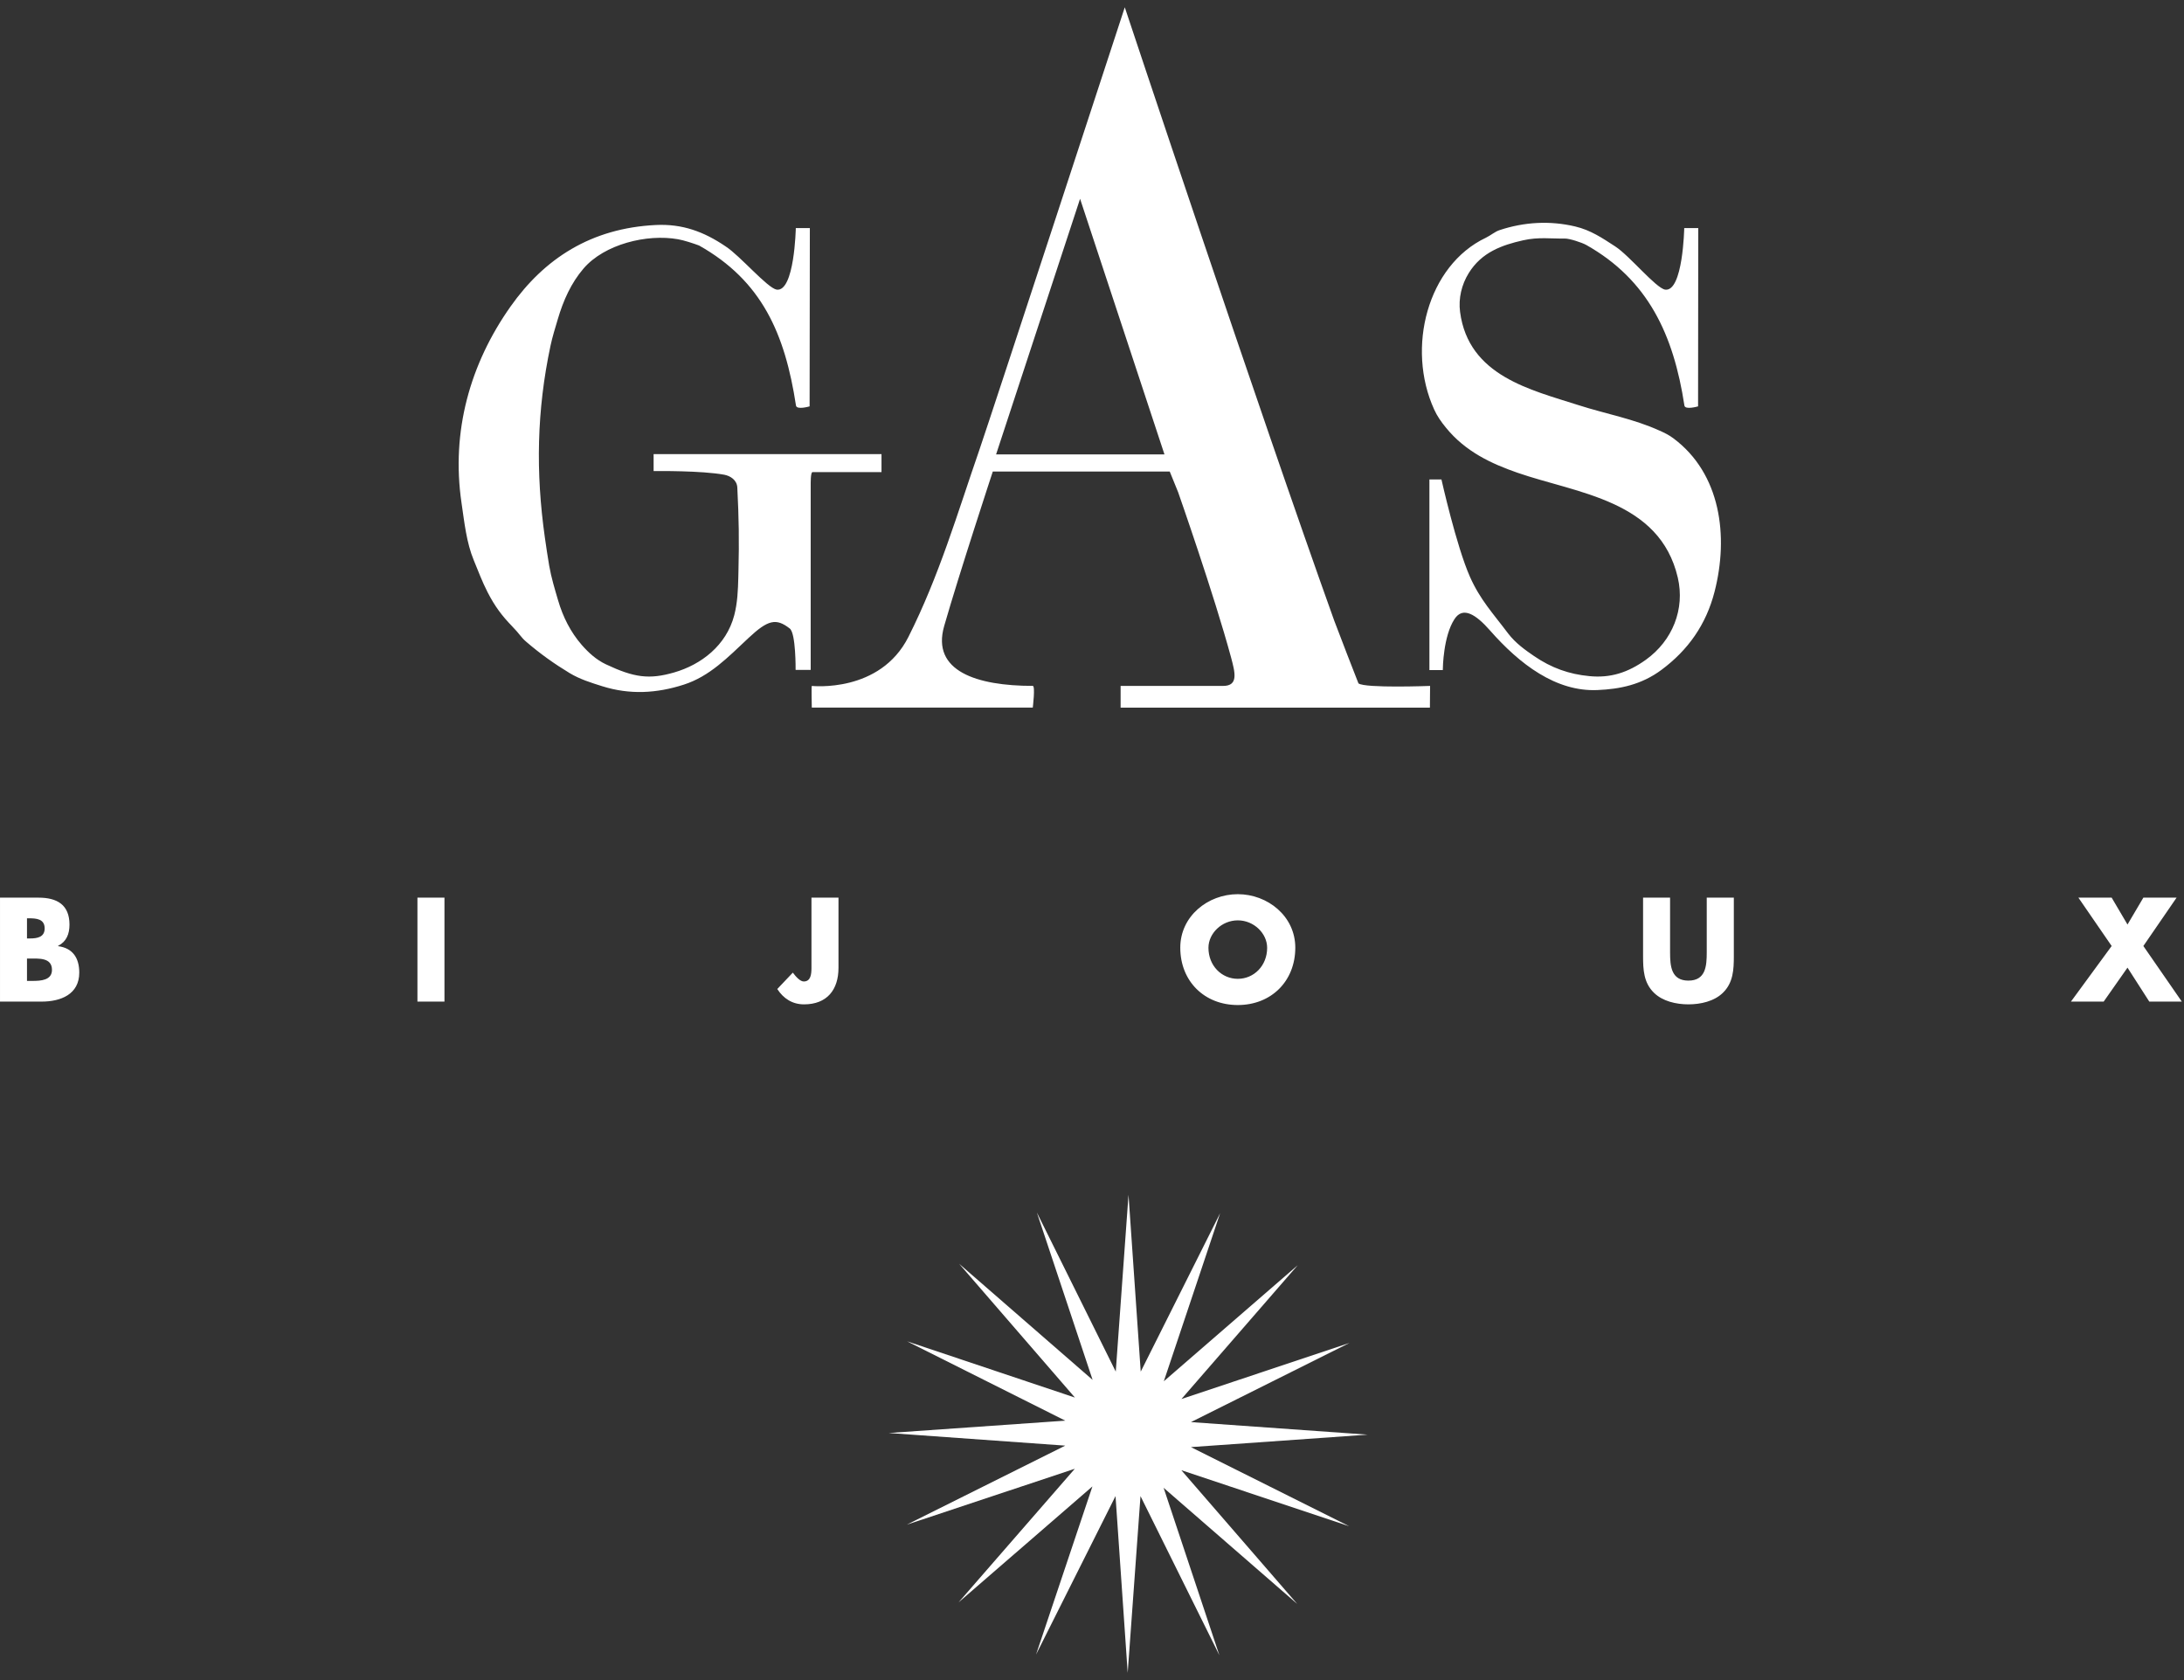 <svg xmlns="http://www.w3.org/2000/svg" width="390" height="300" viewBox="0 0 390 300">
    <rect x="0" y="0" width="390" height="300" fill="#333333" stroke="none"/>
    <path fill="#FFF" fill-rule="evenodd" d="M201.52 213.343l2.182 31.583 14.18-28.299-10.055 30.017 23.911-20.726-20.764 23.896 30.007-10.016-28.307 14.138 31.54 2.24-31.55 2.226 28.265 14.128-29.976-10.004 20.684 23.87-23.847-20.724 9.951 29.887-14.08-28.406-2.287 31.565-2.173-31.572-14.19 28.294 10.066-30.02-23.915 20.717 20.769-23.868-30.008 9.983 28.302-14.113-31.528-2.255 31.534-2.205-28.251-14.164 29.971 10.04-20.675-23.889 23.834 20.732-9.957-29.893 14.09 28.414 2.277-31.576zm19.515-53.674c5.34 0 10.268 3.934 10.268 9.547 0 6.012-4.319 10.247-10.268 10.247-5.953 0-10.271-4.235-10.271-10.247 0-5.613 4.926-9.547 10.271-9.547zm-71.305.62v12.532c0 3.914-2.045 6.522-6.158 6.522-2.073 0-3.668-1.034-4.774-2.74l2.779-2.927c.547.74 1.306 1.578 1.952 1.578 1.268 0 1.368-1.346 1.375-2.367v-12.599h4.826zm148.498 0v9.773c0 2.407.178 5.041 3.273 5.041 3.106 0 3.274-2.634 3.274-5.041v-9.773h4.838v10.439c0 2.388-.102 4.753-1.952 6.548-1.548 1.525-3.989 2.066-6.155 2.066-2.166 0-4.605-.541-6.153-2.066-1.852-1.795-1.947-4.16-1.947-6.548v-10.44h4.822zm78.855 0l2.827 4.8 2.833-4.8h5.933l-5.933 8.634 6.867 9.927h-5.808l-3.892-6.065-4.254 6.065h-5.844l7.271-9.927-5.939-8.634h5.939zm-370.19 0c3.3 0 5.514 1.268 5.514 4.82 0 1.67-.54 3.028-2.04 3.794v.047c2.654.34 3.787 2.15 3.787 4.726 0 3.888-3.321 5.174-6.721 5.174H.001v-18.561zm72.476 0v18.56h-4.827v-18.56h4.827zM9.28 173.186c0-2.239-2.393-2.018-3.967-2.018H4.82v3.987h1.03c1.433-.004 3.431-.113 3.431-1.969zm211.754-8.843c-2.88 0-5.24 2.338-5.24 4.9 0 3.2 2.36 5.54 5.24 5.54 2.887 0 5.242-2.34 5.242-5.54 0-2.562-2.355-4.9-5.242-4.9zm-215.728-.367H4.82v3.597h.542c1.28 0 2.613-.22 2.613-1.793 0-1.71-1.502-1.804-2.808-1.804zM200.853 1.3s23.875 71.804 37.4 109.519c.395 1.1 4.308 11.209 4.329 11.209 1.185.898 12.79.452 12.79.452l-.032 3.878H200.11v-3.878h18.299c2.79 0 2.135-2.407 1.427-5.068-3.012-11.163-9.46-29.535-9.46-29.535l-1.495-3.678h-31.597s-6.029 18.325-8.688 27.61c-2.303 8.043 5.849 10.666 15.828 10.666.477 0 0 3.877 0 3.877h-39.462s-.083-3.862 0-3.867c.086-.005 12.192 1.328 17.265-8.772 5.488-10.9 8.714-21.981 12.634-33.306 2.187-6.343 25.993-79.107 25.993-79.107zM117.11 40.177c4.728-.226 8.566 1.173 12.478 3.83 2.567 1.663 7.43 7.407 9.1 7.712 3.193.442 3.42-10.99 3.42-10.99h2.507l-.042 31.834s-2.309.68-2.433-.148c-1.968-12.869-6.117-22.28-17.307-28.577-.914-.345-2.723-.942-3.757-1.116-5.587-.993-13.152.897-16.871 5.224-2.204 2.566-3.615 5.692-4.602 9.061-.467 1.59-.95 3.095-1.301 4.742-2.455 11.569-2.655 22.586-1.003 34.243.243 1.704.48 3.309.772 5.02.378 2.167.987 4.133 1.59 6.195.87 2.98 2.234 5.661 4.212 7.943 1.233 1.407 2.613 2.665 4.324 3.473 5.047 2.382 7.743 2.739 12.187 1.453 4.826-1.396 9.311-4.812 10.728-10.199.58-2.22.675-4.518.73-6.809l.026-1.144c.135-5.314.073-9.458-.206-14.878-.073-1.336-1.233-2.066-2.329-2.276-4.087-.75-12.024-.659-12.585-.651h-.032v-3.033h40.695v3.221h-12.323c-.352 0-.321 2.037-.321 2.44v32.878l-2.696-.01s.069-6.52-1.04-7.382c-2.438-1.909-3.902-1.553-7.349 1.67-3.771 3.54-6.955 6.85-11.548 8.34-4.872 1.573-9.662 1.84-14.583.294-2.026-.635-3.987-1.239-5.839-2.352-2.743-1.662-5.204-3.409-7.727-5.575-.987-.834-1.086-1.296-2.566-2.813-1.742-1.798-3.048-3.504-4.35-6.048-.979-1.91-1.677-3.799-2.464-5.701-1.307-3.16-1.673-6.706-2.194-10.263-1.878-12.806 1.548-24.835 8.747-35.039 6.037-8.557 14.374-14.006 25.952-14.569zm150.648.924c4.433-1.475 9.029-1.726 13.525-.662 2.79.662 4.832 2.063 7.14 3.558 2.57 1.663 7.24 7.418 8.918 7.722 3.195.441 3.415-10.991 3.415-10.991h2.504l-.033 31.835s-2.32.68-2.44-.148c-1.94-12.66-6.478-22.443-17.533-28.676-.792-.436-2.99-1.158-3.823-1.142-2.482.046-4.674-.31-7.45.314-3.782.85-7.397 2.13-9.7 5.844-1.29 2.071-1.867 4.548-1.553 6.95 1.51 11.444 12.659 13.909 21.152 16.642 4.921 1.58 9.812 2.424 14.507 4.564.797.357 1.636.754 2.423 1.348 8.463 6.306 9.916 17.47 7.36 27.406-1.51 5.876-4.727 10.41-9.458 13.934-3.62 2.696-7.481 3.452-11.454 3.62-7.406.33-13.901-4.622-19.2-10.66-2.454-2.786-4.817-4.371-6.337-1.995-1.979 3.04-2.072 8.61-2.077 9.06v.028l-2.392.004V85.615h2.15s2.665 11.918 5.089 17.379c1.83 4.118 4.102 6.505 6.809 10.11 1.344 1.763 3.112 3 4.653 4.056 3.096 2.115 6.244 3.231 9.869 3.573 3.73.366 6.856-.61 10.088-2.927 4.773-3.428 7.003-9.067 5.696-14.664-3.224-13.854-17.967-15.031-28.617-18.723-4.694-1.626-9.323-3.789-12.785-8.055-.817-.99-1.568-2.056-2.098-3.231-5.03-11.016-1.2-25.742 9.234-30.684.85-.408 1.6-1.076 2.418-1.348zm-74.888-5.603l-14.999 45.647h30.07L192.87 35.498z"/>
</svg>